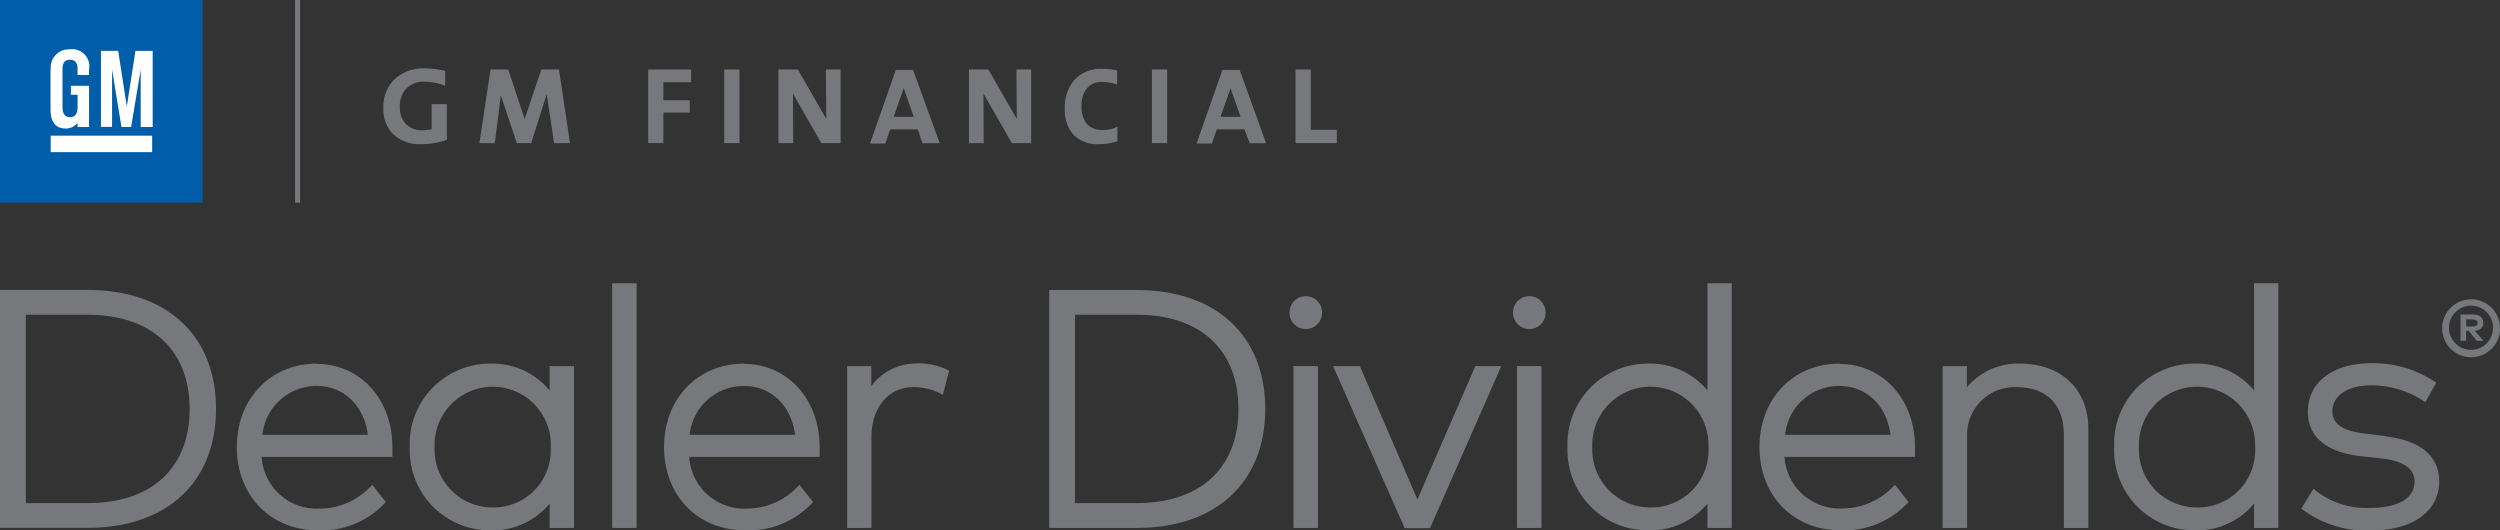 <svg xmlns="http://www.w3.org/2000/svg" xmlns:xlink="http://www.w3.org/1999/xlink" viewBox="0 0 290 61.53"><rect x="0" y="0" width="290" height="61.53" fill="#333333" stroke="none"/><defs><style>.cls-1{fill:none;}.cls-2{fill:#77787b;}.cls-3{clip-path:url(#clip-path);}.cls-4{fill:#005daa;}.cls-5{fill:#fff;}</style><clipPath id="clip-path" transform="translate(0 0)"><rect class="cls-1" width="290" height="61.53"/></clipPath></defs><title>dealerdiv-logo-mobile</title><g id="Layer_2" data-name="Layer 2"><g id="graphics"><path class="cls-2" d="M22,47.44c0,6.84-4.41,10.92-11.79,10.92H3V36.51h7.17C17.54,36.51,22,40.59,22,47.44ZM10.16,33.63H0v27.6H10.16c9.19,0,14.9-5.29,14.9-13.8s-5.71-13.8-14.9-13.8Z" transform="translate(0 0)"/><path class="cls-2" d="M30.44,50.44a6.31,6.31,0,0,1,6.29-5.67c3.15,0,5.5,2.26,5.94,5.67Zm6.33-8.26c-5.39,0-9.3,4.07-9.3,9.68s3.88,9.66,9.43,9.66a10.08,10.08,0,0,0,7.66-3.08l.2-.2-1.57-2-.26.25A8.16,8.16,0,0,1,37,59a6.4,6.4,0,0,1-6.65-6H45.52l0-.3c0-.27,0-.59,0-.93h0c-.06-5.54-3.77-9.56-8.81-9.56Z" transform="translate(0 0)"/><path class="cls-2" d="M63.88,51.86a6.62,6.62,0,0,1-6.72,7,6.7,6.7,0,0,1-6.74-7,6.74,6.74,0,1,1,13.47,0Zm-.12-6.57a8.61,8.61,0,0,0-6.86-3.11,9.32,9.32,0,0,0-9.37,9.68,9.31,9.31,0,0,0,9.37,9.66,8.59,8.59,0,0,0,6.86-3.1v2.82h2.82V42.47H63.76v2.82Z" transform="translate(0 0)"/><polygon class="cls-2" points="71.01 61.24 73.85 61.24 73.85 32.86 71.01 32.86 71.01 61.24 71.01 61.24"/><path class="cls-2" d="M80,50.44a6.31,6.31,0,0,1,6.29-5.67c3.15,0,5.5,2.26,5.94,5.67Zm6.33-8.26c-5.39,0-9.3,4.07-9.3,9.68s3.88,9.66,9.43,9.66a10.08,10.08,0,0,0,7.66-3.08l.2-.2-1.57-2-.26.25A8.16,8.16,0,0,1,86.6,59a6.4,6.4,0,0,1-6.65-6H95.08l0-.3c0-.29,0-.6,0-.93h0c-.06-5.54-3.77-9.56-8.81-9.56Z" transform="translate(0 0)"/><path class="cls-2" d="M106.33,42.16a6.49,6.49,0,0,0-5.26,2.63V42.47h-2.8V61.24h2.82V50.69c0-3.46,2-5.78,4.86-5.78a6.82,6.82,0,0,1,3.06.69l.36.2L110.1,43l-.24-.12a7.87,7.87,0,0,0-3.53-.73Z" transform="translate(0 0)"/><path class="cls-2" d="M143.66,47.44c0,6.84-4.41,10.92-11.79,10.92h-7.17V36.51h7.17c7.38,0,11.79,4.08,11.79,10.92Zm-11.79-13.8H121.71v27.6h10.16c9.19,0,14.9-5.29,14.9-13.8s-5.71-13.8-14.9-13.8Z" transform="translate(0 0)"/><polygon class="cls-2" points="150.04 61.24 152.88 61.24 152.88 42.47 150.04 42.47 150.04 61.24 150.04 61.24"/><path class="cls-2" d="M151.46,34.36a1.88,1.88,0,0,0-1.88,1.92,1.89,1.89,0,0,0,3.78,0,1.89,1.89,0,0,0-1.9-1.92Z" transform="translate(0 0)"/><polygon class="cls-2" points="164.42 57.93 157.74 42.47 154.64 42.47 162.94 61.27 165.88 61.27 174.15 42.47 171.14 42.47 164.42 57.93 164.42 57.93"/><path class="cls-2" d="M177.39,34.36a1.88,1.88,0,0,0-1.88,1.92,1.89,1.89,0,0,0,3.78,0,1.89,1.89,0,0,0-1.9-1.92Z" transform="translate(0 0)"/><polygon class="cls-2" points="175.97 61.24 178.81 61.24 178.81 42.47 175.97 42.47 175.97 61.24 175.97 61.24"/><path class="cls-2" d="M198.18,51.86a6.62,6.62,0,0,1-6.73,7,6.7,6.7,0,0,1-6.74-7,6.74,6.74,0,1,1,13.47,0Zm-.12-6.57a8.61,8.61,0,0,0-6.86-3.11,9.32,9.32,0,0,0-9.37,9.68,9.31,9.31,0,0,0,9.37,9.66,8.59,8.59,0,0,0,6.86-3.1v2.82h2.82V32.86h-2.82V45.29Z" transform="translate(0 0)"/><path class="cls-2" d="M207.07,50.44a6.3,6.3,0,0,1,6.29-5.67c3.15,0,5.5,2.26,5.94,5.67Zm6.33-8.26c-5.39,0-9.3,4.07-9.3,9.68s3.88,9.66,9.43,9.66a10.08,10.08,0,0,0,7.66-3.08l.2-.2-1.57-2-.26.25a8.16,8.16,0,0,1-5.9,2.49A6.4,6.4,0,0,1,207,53h15.14l0-.3c0-.29,0-.6,0-.93h0c-.06-5.54-3.77-9.56-8.81-9.56Z" transform="translate(0 0)"/><path class="cls-2" d="M234.31,42.18a7.69,7.69,0,0,0-6.15,2.75V42.47h-2.82V61.24h2.84V50.59a5.53,5.53,0,0,1,5.74-5.68c3.49,0,5.49,2,5.49,5.57V61.24h2.84V49.8c0-4.63-3.12-7.62-7.95-7.62Z" transform="translate(0 0)"/><path class="cls-2" d="M261.59,51.86a6.62,6.62,0,0,1-6.73,7,6.7,6.7,0,0,1-6.74-7,6.74,6.74,0,1,1,13.47,0Zm-.12-6.57a8.61,8.61,0,0,0-6.86-3.11,9.32,9.32,0,0,0-9.37,9.68,9.31,9.31,0,0,0,9.37,9.66,8.59,8.59,0,0,0,6.86-3.1v2.82h2.82V32.86h-2.82V45.29Z" transform="translate(0 0)"/><path class="cls-2" d="M276.71,50.58l-2.31-.27c-3.44-.4-3.84-1.68-3.84-2.61,0-1.79,1.76-3,4.49-3a11.16,11.16,0,0,1,6,1.75l.29.21,1.26-2.26-.23-.17a12.94,12.94,0,0,0-7.29-2.1c-4.48,0-7.37,2.21-7.37,5.64,0,2,1.07,4.58,6.16,5.15l2.33.25c2.58.29,3.89,1.19,3.89,2.68,0,2.77-3.64,3.07-5.2,3.07a9.49,9.49,0,0,1-6.25-2l-.28-.22L266.95,59l.23.18a12.65,12.65,0,0,0,7.65,2.38c5,0,8.12-2.2,8.12-5.75,0-2-1.08-4.59-6.24-5.19Z" transform="translate(0 0)"/><path class="cls-2" d="M51.86,16.21a8.46,8.46,0,0,1-3,.51,4.45,4.45,0,0,1-3.22-1.12,4.08,4.08,0,0,1-1.17-3.09,4.39,4.39,0,0,1,1.31-3.32,4.85,4.85,0,0,1,3.51-1.26,10.17,10.17,0,0,1,2.35.3V9.94a7.08,7.08,0,0,0-2.42-.46,2.78,2.78,0,0,0-2.07.78,2.89,2.89,0,0,0-.77,2.12,2.83,2.83,0,0,0,.69,2,2.58,2.58,0,0,0,2,.72,3.81,3.81,0,0,0,1-.12v-2.9h1.77v4.09Z" transform="translate(0 0)"/><polygon class="cls-2" points="66.12 16.6 64.27 16.6 63.42 10.92 61.62 16.6 59.95 16.6 58.09 11.05 57.4 16.6 55.61 16.6 56.9 8.06 58.95 8.06 60.86 13.81 62.8 8.06 64.84 8.06 66.12 16.6 66.12 16.6"/><polygon class="cls-2" points="80.17 9.54 76.95 9.54 76.95 11.63 80.01 11.63 80.01 13.06 76.95 13.06 76.95 16.6 75.19 16.6 75.19 8.06 80.17 8.06 80.17 9.54 80.17 9.54"/><polygon class="cls-2" points="85.78 16.6 84.01 16.6 84.01 8.06 85.78 8.06 85.78 16.6 85.78 16.6"/><polygon class="cls-2" points="97.51 16.6 95.27 16.6 91.98 10.85 92.01 16.6 90.3 16.6 90.3 8.06 92.55 8.06 95.85 13.8 95.8 8.06 97.51 8.06 97.51 16.6 97.51 16.6"/><path class="cls-2" d="M106,13.55l-1.17-3.31-1.16,3.31Zm3,3.06H107L106.47,15h-3.21l-.56,1.65h-1.78l3-8.54h2L109,16.6Z" transform="translate(0 0)"/><polygon class="cls-2" points="119.61 16.6 117.37 16.6 114.08 10.85 114.11 16.6 112.4 16.6 112.4 8.06 114.65 8.06 117.95 13.8 117.91 8.06 119.61 8.06 119.61 16.6 119.61 16.6"/><path class="cls-2" d="M129.6,16.39a6.59,6.59,0,0,1-2.08.33,3.92,3.92,0,0,1-3-1.09,4.25,4.25,0,0,1-1-3,4.83,4.83,0,0,1,1.15-3.4,4.14,4.14,0,0,1,3.2-1.24,6.52,6.52,0,0,1,1.72.2V9.8a5.43,5.43,0,0,0-1.79-.29,2.11,2.11,0,0,0-1.72.74,3.12,3.12,0,0,0-.62,2,3.15,3.15,0,0,0,.61,2.12,2.31,2.31,0,0,0,1.84.71,3.71,3.71,0,0,0,1.71-.39v1.65Z" transform="translate(0 0)"/><polygon class="cls-2" points="135.39 16.6 133.62 16.6 133.62 8.06 135.39 8.06 135.39 16.6 135.39 16.6"/><path class="cls-2" d="M143.91,13.55l-1.17-3.31-1.16,3.31Zm3,3.06h-1.95L144.35,15h-3.21l-.56,1.65H138.8l3-8.54h2l3.08,8.54Z" transform="translate(0 0)"/><g class="cls-3"><polygon class="cls-2" points="155.07 16.6 150.28 16.6 150.28 8.06 152.05 8.06 152.05 15.06 155.07 15.06 155.07 16.6 155.07 16.6"/><polygon class="cls-2" points="34.81 23.51 34.23 23.51 34.23 0 34.81 0 34.81 23.51 34.81 23.51"/><polygon class="cls-4" points="0 0 0 23.51 23.51 23.51 23.51 0 0 0 0 0"/></g><path class="cls-5" d="M17.65,17.65H5.88V15.74H17.65v1.91ZM5.89,8.08A2.12,2.12,0,0,1,8.08,5.72a2,2,0,0,1,2.25,2.36V8.7H9V8.08c0-.34,0-1.15-.88-1.15s-.87.8-.87,1.15V12.4c0,.68.21,1.19.87,1.19S9,13.12,9,12.4V11H8.22V9.95h2.11v4.78H9v-.47a1.78,1.78,0,0,1-1.38.65c-1.27,0-1.76-.89-1.76-2.23V8.08ZM11.71,5.9h2l1,6.46,1-6.46h2v8.83H16.32V8.08l-1.11,6.65H14.09L13,8.08v6.64H11.71V5.9Z" transform="translate(0 0)"/><path class="cls-2" d="M286.08,37.05v.82h.75c.35,0,.57-.14.57-.41s-.22-.4-.57-.4Zm2,.4c0,.5-.36.86-1,.93l1,1.15h-.78l-.93-1.15h-.3v1.15h-.65V36.48h1.41c.78,0,1.23.38,1.23,1Zm1.12.56a2.56,2.56,0,1,0-2.54,2.57A2.54,2.54,0,0,0,289.19,38Zm.81,0a3.36,3.36,0,1,1-3.35-3.29A3.34,3.34,0,0,1,290,38Z" transform="translate(0 0)"/></g></g></svg>